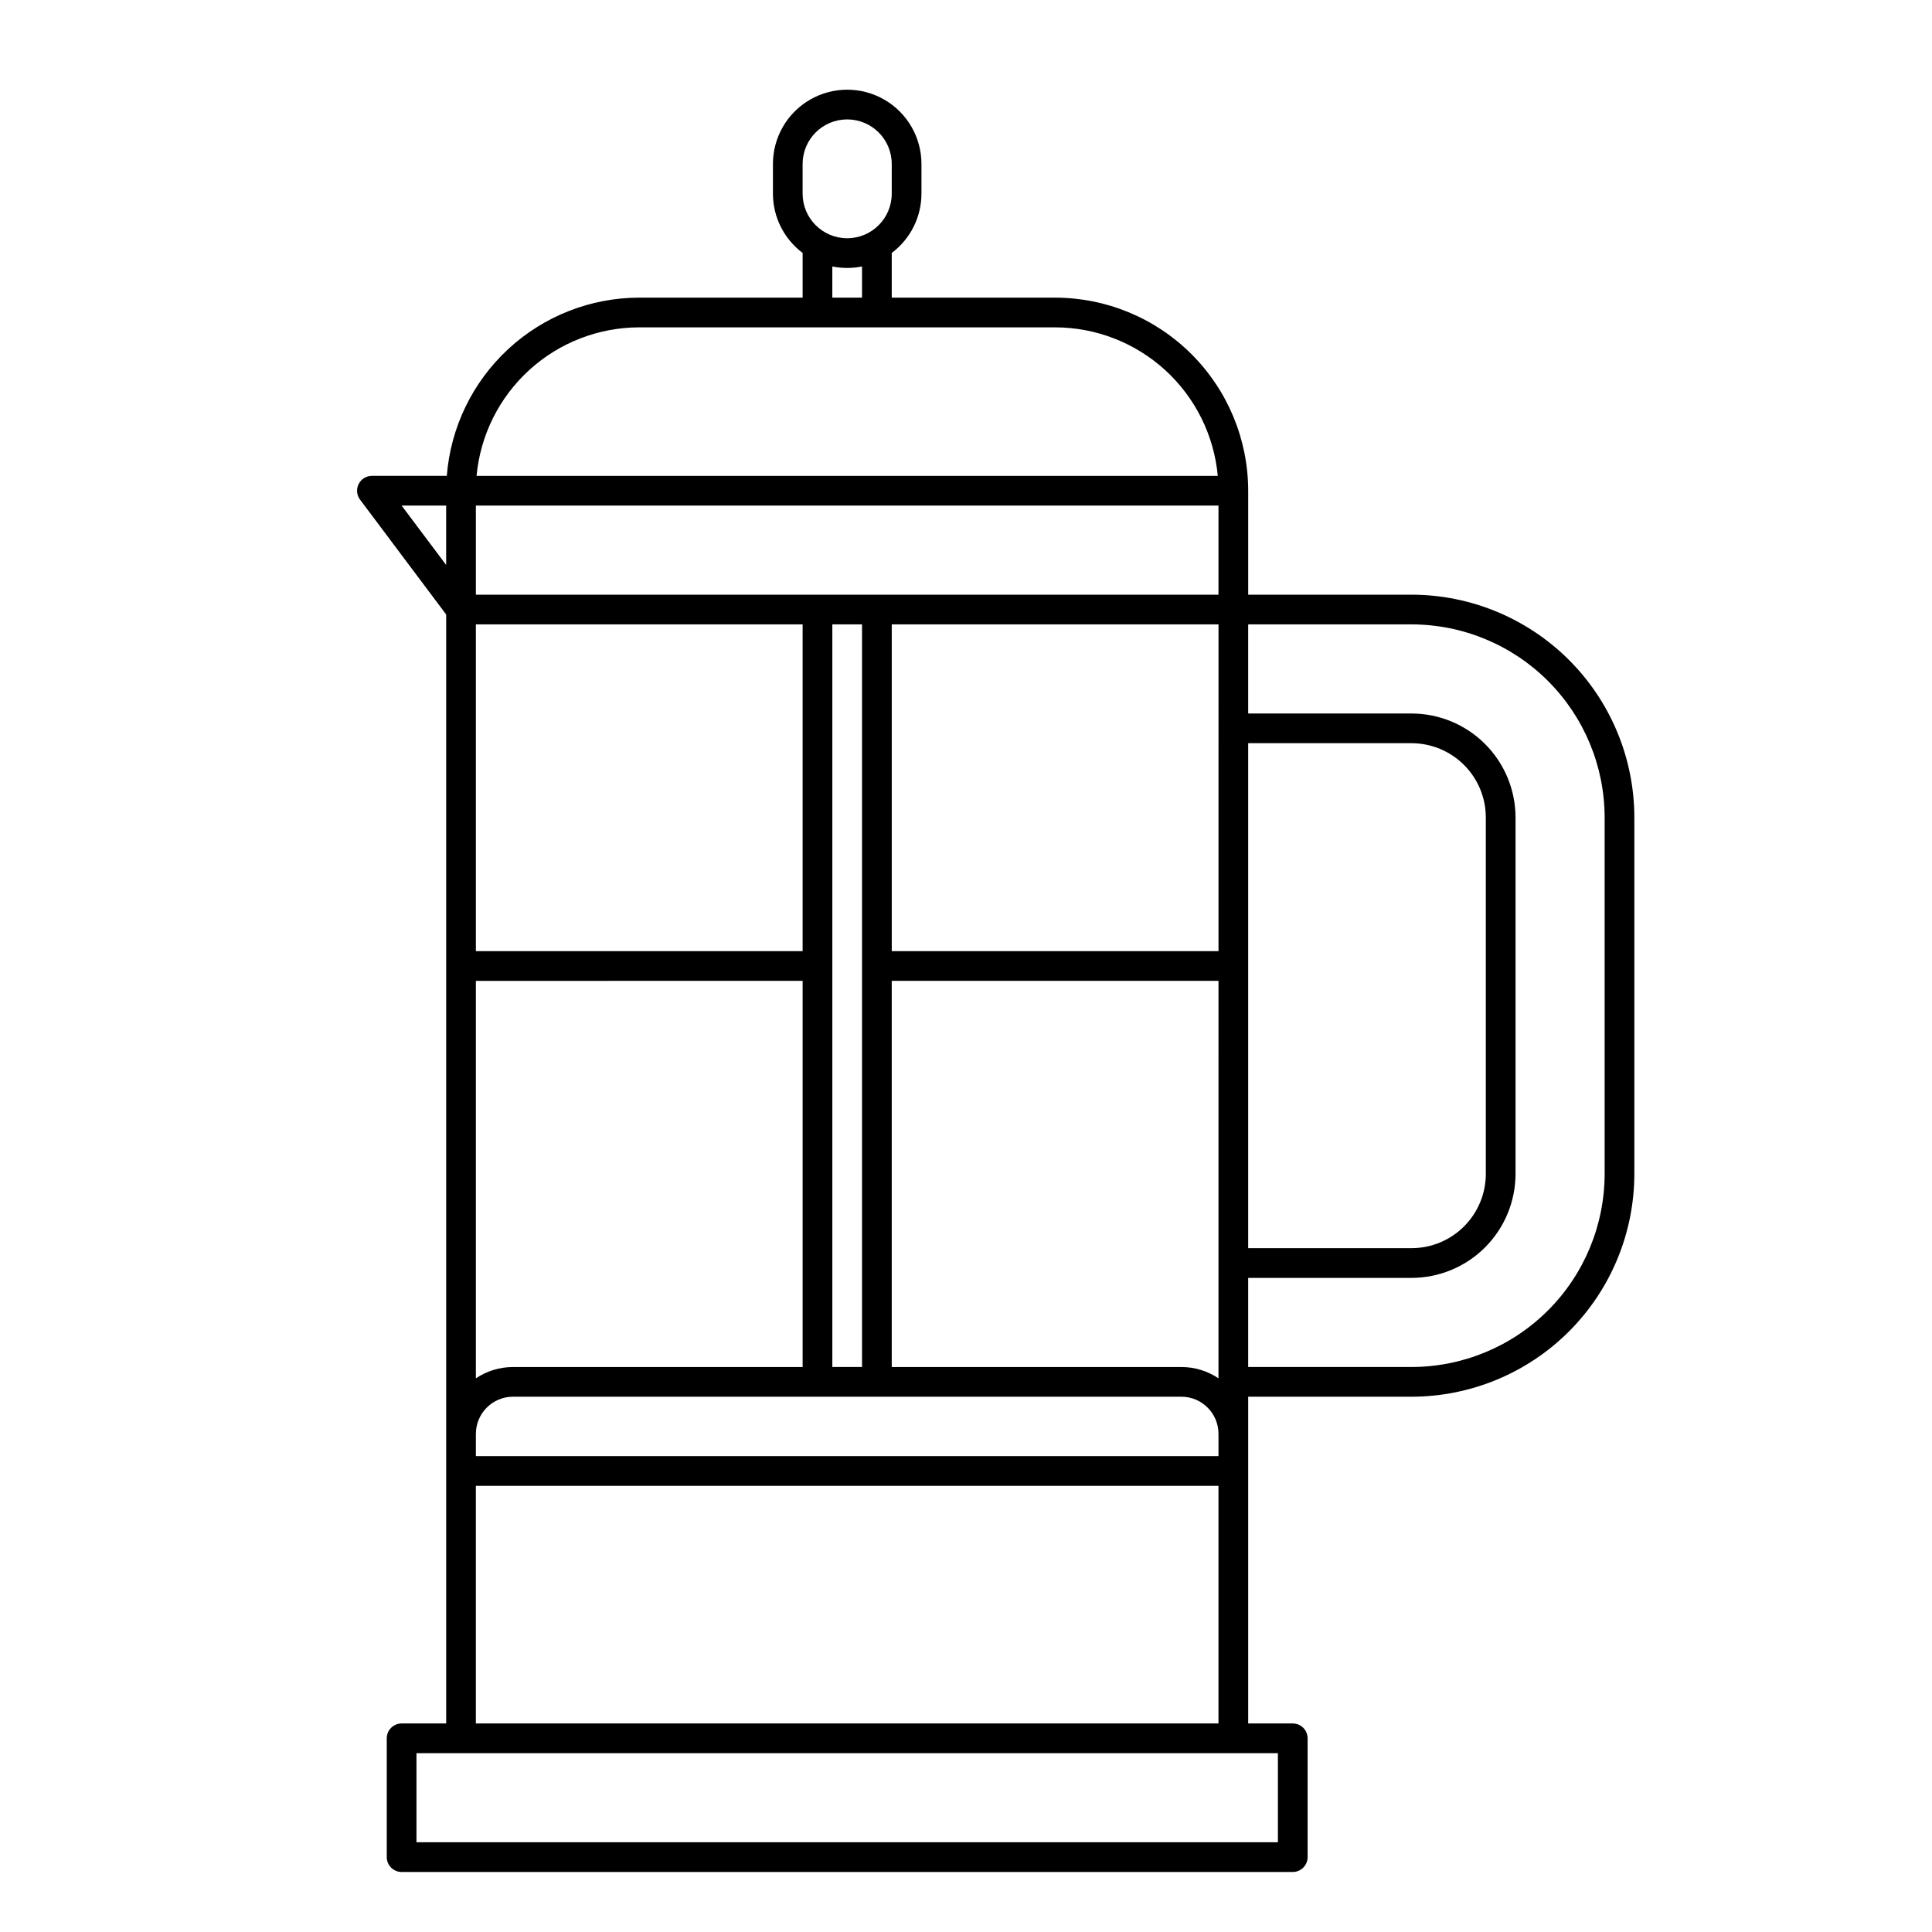 <?xml version="1.0" encoding="UTF-8"?>
<!-- Uploaded to: SVG Repo, www.svgrepo.com, Generator: SVG Repo Mixer Tools -->
<svg fill="#000000" width="800px" height="800px" version="1.1" viewBox="144 144 512 512" xmlns="http://www.w3.org/2000/svg">
 <path d="m577.12 455.1v-94.465c-0.016-15.652-6.242-30.656-17.309-41.727-11.07-11.066-26.078-17.293-41.73-17.312h-43.297v-27.551c-0.016-13.566-5.41-26.574-15.004-36.164-9.59-9.594-22.598-14.988-36.164-15.004h-43.293v-11.848c4.949-3.703 7.863-9.523 7.871-15.707v-7.871c0-7.031-3.75-13.527-9.84-17.043-6.09-3.516-13.594-3.516-19.68 0-6.09 3.516-9.84 10.012-9.84 17.043v7.871c0.004 6.184 2.922 12.004 7.871 15.707v11.848h-43.297c-12.883 0.016-25.285 4.887-34.738 13.641-9.453 8.754-15.258 20.746-16.262 33.59h-19.848c-1.492 0-2.856 0.844-3.519 2.176-0.668 1.336-0.523 2.93 0.371 4.121l22.828 30.441v293.89h-11.809c-2.172 0-3.938 1.762-3.938 3.938v31.488c0 1.043 0.418 2.043 1.156 2.781 0.738 0.738 1.738 1.152 2.781 1.152h236.16c1.043 0 2.047-0.414 2.785-1.152 0.738-0.738 1.152-1.738 1.152-2.781v-31.488c0-1.043-0.414-2.047-1.152-2.785s-1.742-1.152-2.785-1.152h-11.809v-86.59h43.297c15.652-0.02 30.66-6.246 41.73-17.312 11.066-11.07 17.293-26.078 17.309-41.73zm-110.21-177.12v23.617h-196.8v-23.617zm0 200.74v30.547c-2.91-1.953-6.336-2.996-9.84-2.996h-76.75v-102.34h86.594zm-196.8-169.25h86.594v86.594h-86.594zm94.465 0h7.871v196.8h-7.871zm102.34 86.594h-86.59v-86.594h86.594zm-110.21 7.871v102.34h-76.754c-3.504 0-6.93 1.043-9.84 2.996v-105.33zm-86.594 120.05c0.008-5.434 4.41-9.836 9.84-9.84h177.12c5.434 0.004 9.836 4.406 9.84 9.84v5.902h-196.8zm204.67-183.03h43.297c5.219 0.008 10.219 2.082 13.91 5.773 3.688 3.688 5.766 8.691 5.769 13.906v94.465c-0.004 5.219-2.082 10.223-5.769 13.91-3.691 3.691-8.691 5.766-13.91 5.769h-43.297zm-118.08-153.5c0-6.519 5.285-11.809 11.809-11.809 6.519 0 11.809 5.289 11.809 11.809v7.871c0 6.523-5.289 11.809-11.809 11.809-6.523 0-11.809-5.285-11.809-11.809zm7.871 27.16c2.598 0.527 5.273 0.527 7.871 0v8.266h-7.871zm-51.168 16.137h110.21c10.797 0.016 21.199 4.055 29.176 11.336 7.973 7.281 12.941 17.273 13.934 28.023h-196.43c0.992-10.75 5.965-20.742 13.938-28.023s18.375-11.32 29.172-11.336zm-62.977 47.23h11.809v15.742zm232.23 354.24h-228.29v-23.617h228.29zm-212.55-31.488v-62.977h196.8v62.977zm247.97-94.465h-43.297v-23.613h43.297c7.305-0.012 14.309-2.914 19.473-8.082 5.168-5.164 8.07-12.168 8.082-19.473v-94.465c-0.012-7.305-2.914-14.305-8.082-19.473-5.164-5.164-12.168-8.07-19.473-8.078h-43.297v-23.617h43.297c13.566 0.016 26.574 5.414 36.164 15.004 9.594 9.594 14.988 22.602 15.004 36.164v94.465c-0.016 13.566-5.41 26.574-15.004 36.164-9.59 9.594-22.598 14.988-36.164 15.004z"/>
</svg>